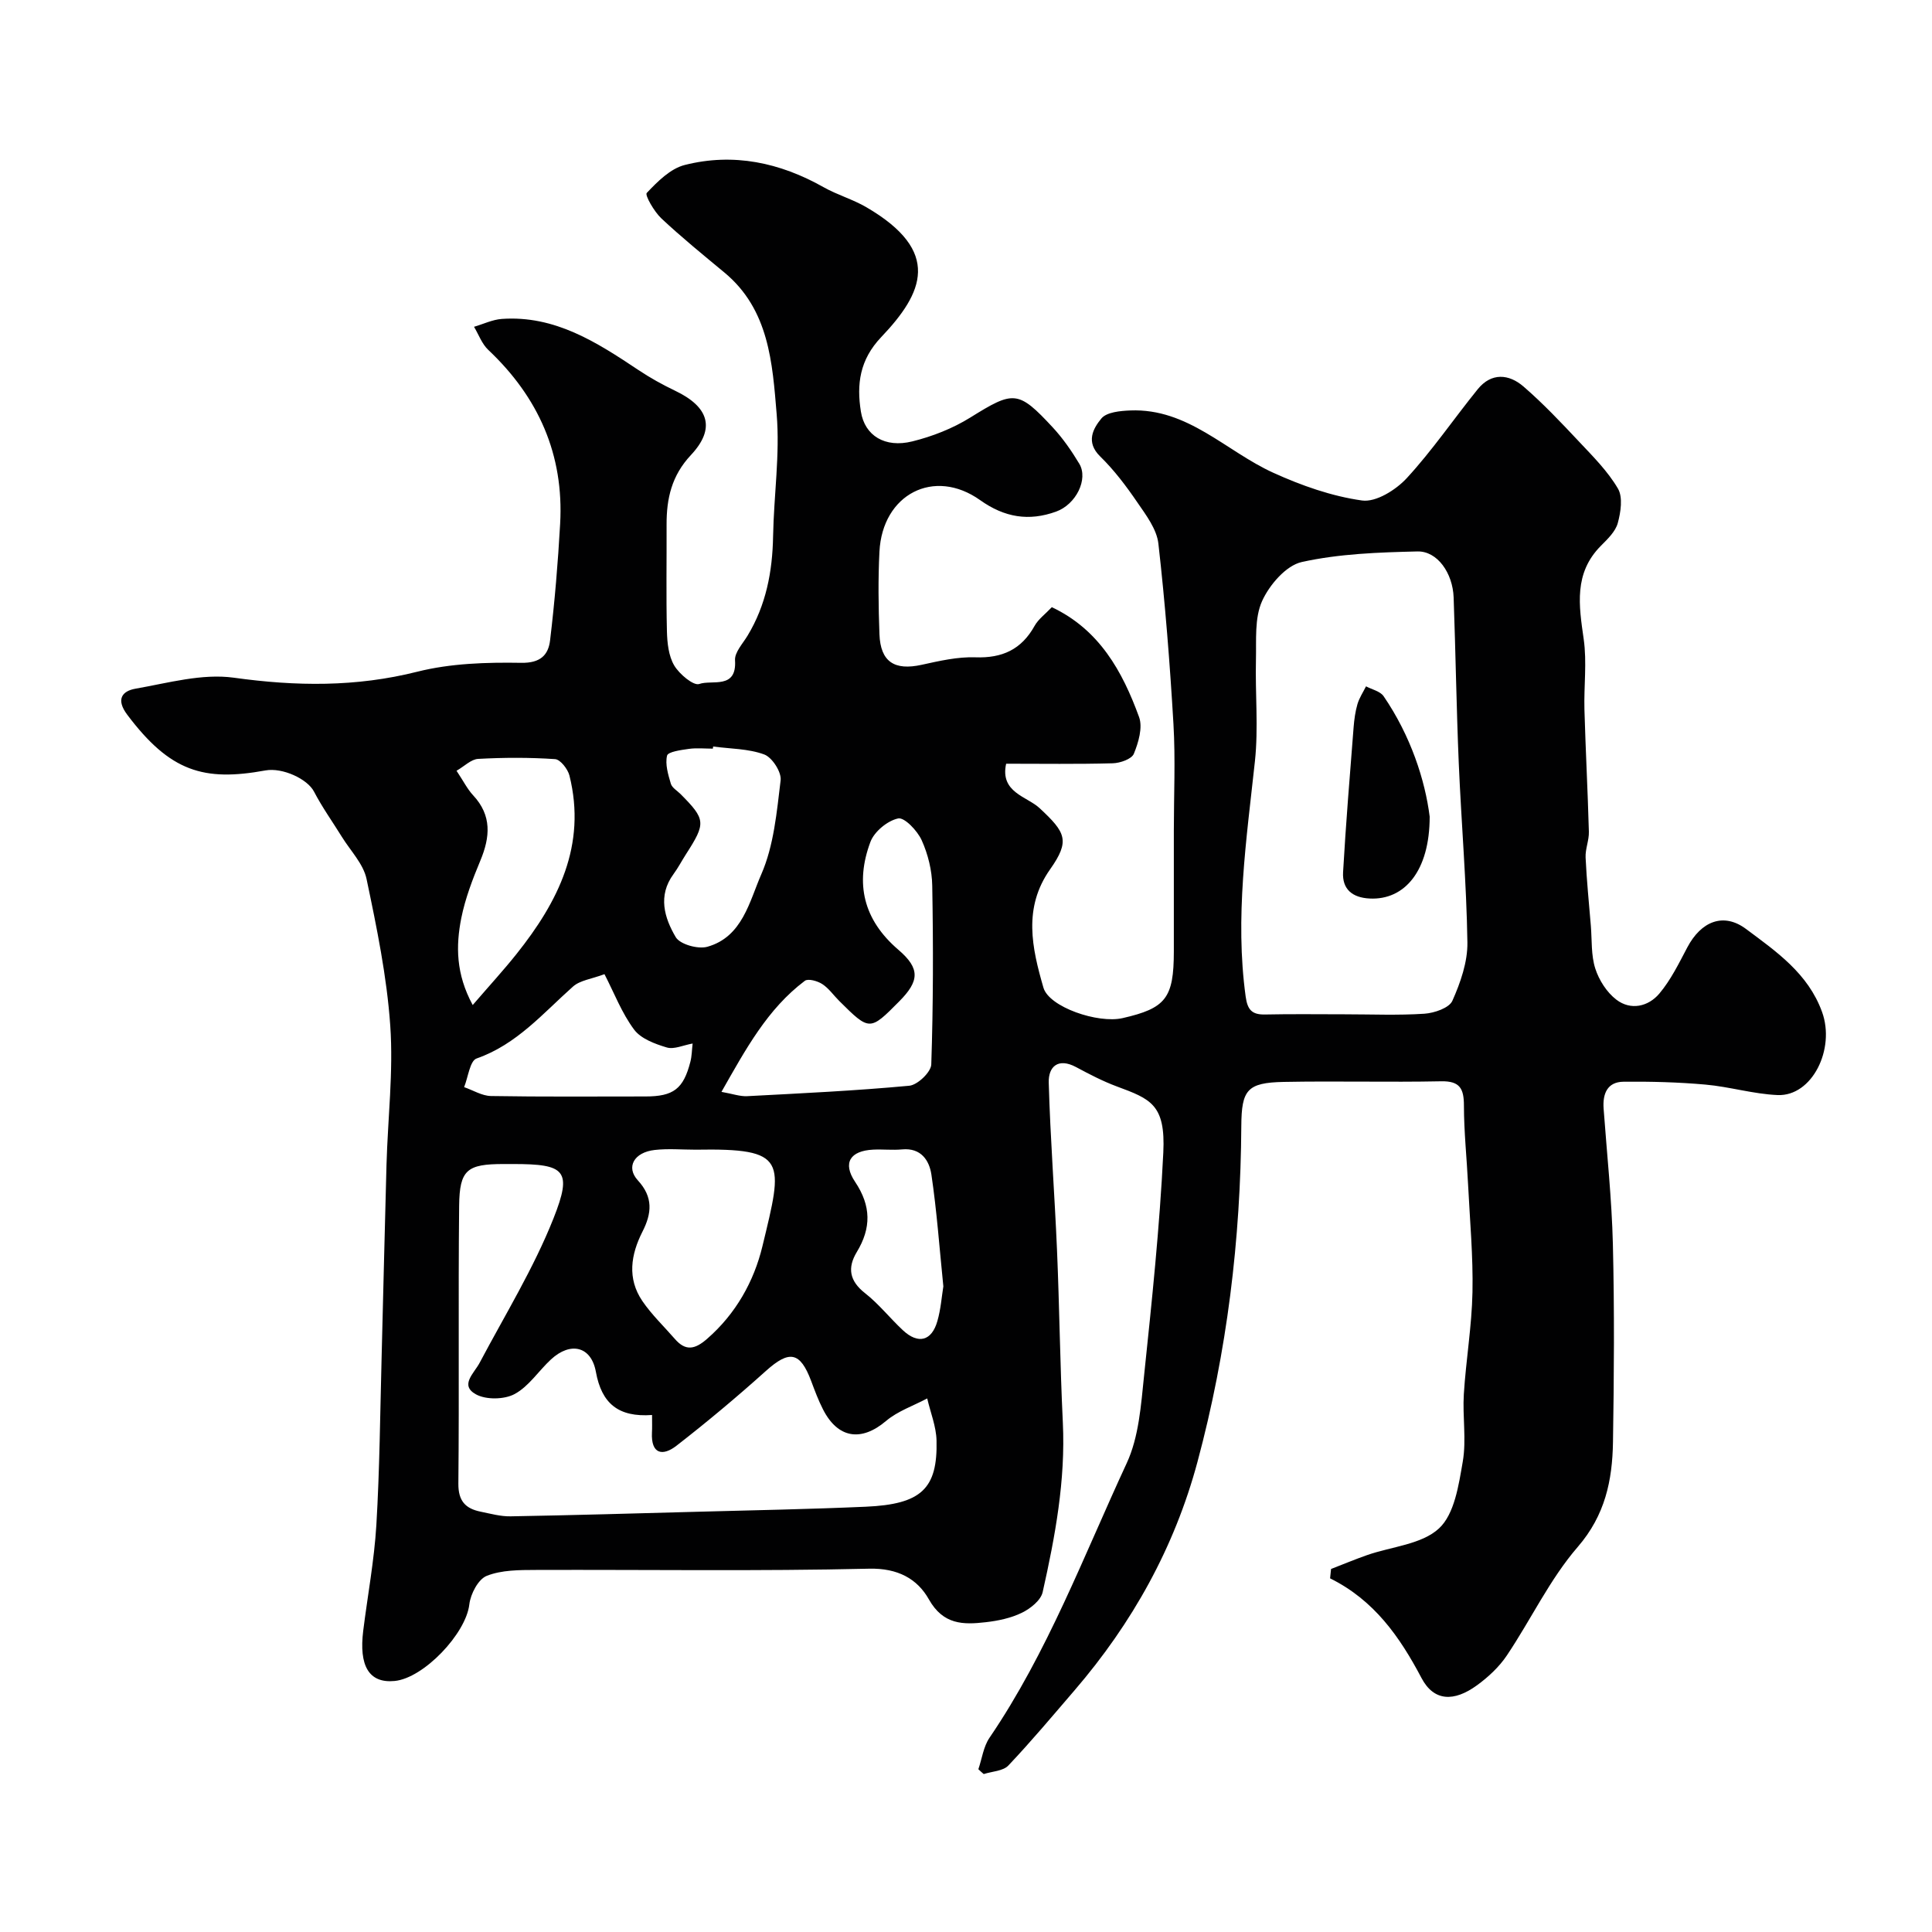 <svg enable-background="new 0 0 400 400" viewBox="0 0 400 400" xmlns="http://www.w3.org/2000/svg"><g fill="#010102"><path d="m202.56 366.3c.75-2.19 1.05-4.68 2.31-6.52 12.02-17.67 19.49-37.63 28.4-56.84 2.53-5.45 2.96-12.02 3.6-18.15 1.61-15.37 3.23-30.75 3.98-46.18.48-9.94-2.63-11.08-9.64-13.68-2.9-1.08-5.68-2.53-8.42-4-3.71-1.99-5.75-.1-5.66 3.2.32 11.55 1.22 23.08 1.71 34.62.51 11.92.63 23.86 1.21 35.78.57 11.96-1.59 23.57-4.18 35.11-.38 1.69-2.53 3.4-4.27 4.25-2.28 1.12-4.95 1.68-7.5 1.97-4.66.54-8.81.55-11.78-4.72-2.39-4.25-6.42-6.5-12.37-6.36-22.98.54-45.99.18-68.99.26-3.43.01-7.1 0-10.18 1.22-1.76.69-3.36 3.75-3.61 5.91-.69 6.05-9.45 15.29-15.48 15.86-5.33.51-7.39-3.17-6.49-10.4.91-7.29 2.28-14.56 2.72-21.88.69-11.58.78-23.19 1.09-34.8.35-13.27.64-26.53 1.01-39.8.27-9.6 1.44-19.26.78-28.79-.71-10.2-2.8-20.34-4.91-30.38-.66-3.13-3.33-5.84-5.11-8.72-1.93-3.12-4.08-6.12-5.77-9.37-1.36-2.62-6.53-5.02-10.05-4.38-12.78 2.33-19.74.27-28.62-11.54-2.38-3.17-1.07-4.89 1.69-5.38 6.75-1.18 13.8-3.19 20.38-2.28 12.87 1.79 25.28 1.96 37.99-1.24 6.91-1.74 14.34-1.96 21.51-1.84 4.02.07 5.62-1.65 5.98-4.67.96-8 1.63-16.04 2.08-24.09.81-14.34-4.49-26.23-14.88-36.03-1.32-1.24-1.98-3.17-2.95-4.78 1.92-.56 3.81-1.49 5.76-1.63 11-.77 19.67 4.84 28.28 10.58 2.41 1.61 4.97 3.03 7.58 4.28 7.03 3.35 8.44 7.83 3.28 13.33-3.98 4.24-5.05 8.99-5.03 14.38.03 7.37-.11 14.73.07 22.1.06 2.4.34 5.1 1.51 7.08 1.06 1.79 4.01 4.26 5.19 3.83 2.6-.93 7.79 1.2 7.4-4.9-.11-1.64 1.6-3.45 2.6-5.11 3.83-6.34 5.15-13.26 5.28-20.58.15-8.43 1.44-16.93.74-25.28-.88-10.56-1.55-21.62-10.8-29.3-4.42-3.67-8.89-7.3-13.08-11.23-1.48-1.39-3.44-4.81-3.02-5.26 2.22-2.35 4.89-5.04 7.86-5.79 10.09-2.56 19.71-.51 28.76 4.6 2.82 1.59 6.03 2.5 8.83 4.13 15.72 9.16 11.81 17.75 3.1 26.9-4.47 4.69-5.12 9.78-4.21 15.43.8 5 4.99 7.56 10.63 6.17 4.17-1.03 8.38-2.68 12.03-4.95 8.95-5.56 9.87-5.71 17.08 2.07 2.09 2.26 3.89 4.86 5.48 7.51 1.9 3.18-.67 8.41-4.8 9.9-5.63 2.04-10.67 1.23-15.73-2.37-9.54-6.79-20.25-1.22-20.85 10.67-.29 5.68-.21 11.39 0 17.08.21 5.73 3.11 7.58 8.74 6.34 3.65-.8 7.43-1.68 11.12-1.55 5.57.2 9.54-1.62 12.26-6.51.78-1.4 2.22-2.44 3.57-3.87 9.86 4.66 14.62 13.3 18.06 22.74.79 2.16-.12 5.27-1.08 7.61-.45 1.1-2.84 1.93-4.38 1.97-7.32.2-14.65.09-22.06.09-1.31 5.96 4.31 6.76 6.93 9.2 5.4 5.03 6.36 6.73 2.17 12.67-5.63 7.98-3.75 16.29-1.38 24.49 1.16 4.02 11.28 7.48 16.39 6.31 8.96-2.04 10.6-4.15 10.61-13.8.01-8.33 0-16.66 0-25 0-7.37.35-14.76-.08-22.1-.73-12.47-1.71-24.94-3.12-37.35-.34-2.98-2.54-5.89-4.35-8.52-2.3-3.37-4.8-6.69-7.71-9.53-3.03-2.97-1.45-5.77.25-7.84 1.09-1.33 3.93-1.59 6.01-1.67 11.92-.47 19.77 8.43 29.57 12.89 5.83 2.65 12.1 4.87 18.39 5.75 2.87.41 7.01-2.18 9.26-4.62 5.31-5.76 9.75-12.31 14.7-18.42 2.83-3.49 6.46-3.16 9.48-.55 4.07 3.52 7.8 7.47 11.49 11.4 2.89 3.07 5.96 6.14 8.06 9.73 1.05 1.8.58 4.88-.04 7.15-.48 1.75-2.11 3.3-3.48 4.68-5.65 5.68-4.57 12.36-3.57 19.35.68 4.77.02 9.71.15 14.57.24 8.43.69 16.86.92 25.3.05 1.77-.76 3.56-.68 5.32.22 4.73.7 9.45 1.09 14.17.24 2.96.03 6.08.92 8.84.77 2.39 2.38 4.92 4.36 6.43 2.98 2.28 6.61 1.44 8.89-1.25 2.38-2.82 4.06-6.28 5.81-9.59 2.82-5.33 7.44-7.32 12.17-3.78 6.23 4.65 12.83 9.18 15.72 17.17 2.78 7.68-2.06 17.5-9.21 17.2-5.01-.21-9.95-1.73-14.97-2.17-5.62-.5-11.3-.65-16.94-.59-3.36.04-4.33 2.5-4.11 5.56.68 9.36 1.69 18.71 1.92 28.08.33 13.66.24 27.33.02 40.99-.13 7.89-1.61 15.11-7.29 21.68-5.8 6.7-9.69 15.04-14.68 22.47-1.6 2.39-3.86 4.49-6.2 6.19-4.72 3.43-8.89 3.36-11.46-1.49-4.53-8.59-9.83-16.15-18.94-20.66.07-.65.14-1.29.2-1.94 2.49-.96 4.96-2 7.48-2.88 5.05-1.76 11.29-2.2 14.87-5.52 3.21-2.97 4.08-8.98 4.92-13.83.78-4.53-.07-9.32.22-13.97.44-7.05 1.65-14.06 1.79-21.11.15-7.42-.54-14.86-.91-22.29-.27-5.44-.85-10.87-.86-16.31 0-3.5-.79-5.14-4.72-5.06-10.86.22-21.73-.08-32.59.13-7.57.15-8.73 1.64-8.78 9.11-.14 23.56-2.96 46.8-9.08 69.57-4.76 17.71-13.5 33.39-25.45 47.29-4.51 5.24-8.95 10.55-13.7 15.56-1.1 1.16-3.37 1.21-5.1 1.77-.37-.3-.74-.65-1.11-1zm75.86-156.3c5.5 0 11.02.24 16.49-.12 2.05-.14 5.13-1.19 5.79-2.68 1.68-3.77 3.17-8.04 3.11-12.09-.19-12.38-1.26-24.73-1.79-37.11-.48-11.43-.65-22.87-1.06-34.3-.18-5.04-3.36-9.63-7.5-9.53-8.02.19-16.17.47-23.94 2.19-3.26.72-6.71 4.74-8.22 8.09-1.59 3.53-1.17 8.06-1.27 12.16-.17 7 .53 14.06-.21 20.98-1.75 16.22-4.17 32.35-1.92 48.73.38 2.78 1.32 3.77 4.01 3.72 5.51-.12 11.01-.04 16.51-.04zm-143.42 82.96c-6.99.5-10.44-2.39-11.63-8.94-.97-5.32-5.26-6.28-9.28-2.58-2.57 2.37-4.59 5.59-7.54 7.18-2.13 1.15-5.9 1.22-8 .07-3.44-1.89-.41-4.33.76-6.55 5.24-9.9 11.18-19.54 15.29-29.9 3.95-9.96 2.39-11.24-8.33-11.24-.67 0-1.33 0-2 0-7.55 0-9.13 1.16-9.21 8.64-.2 19.18.03 38.36-.16 57.53-.03 3.58 1.46 5.16 4.58 5.8 2.07.42 4.17 1.01 6.24.97 12.92-.23 25.84-.6 38.77-.95 11.59-.31 23.19-.53 34.77-1.04 11.47-.51 14.88-3.7 14.64-13.7-.07-2.92-1.26-5.81-1.93-8.72-2.87 1.53-6.11 2.62-8.53 4.67-5.1 4.32-9.96 3.66-13.05-2.41-.96-1.88-1.7-3.87-2.44-5.85-2.29-6.11-4.53-6.46-9.39-2.09-5.98 5.37-12.15 10.54-18.5 15.47-2.85 2.22-5.3 1.77-5.08-2.73.06-.96.02-1.95.02-3.63zm14.37-66.9c2.29.4 3.83.97 5.33.89 11.2-.59 22.41-1.12 33.56-2.16 1.71-.16 4.49-2.82 4.55-4.4.41-12.33.42-24.68.2-37.01-.05-3.18-.88-6.53-2.19-9.43-.89-1.96-3.57-4.78-4.87-4.5-2.21.47-4.94 2.72-5.74 4.86-3.21 8.58-1.48 16.11 5.8 22.34 4.56 3.9 4.32 6.49.16 10.68-6.09 6.15-6.13 6.15-12.41-.09-1.18-1.17-2.16-2.62-3.52-3.5-.98-.64-2.93-1.19-3.61-.67-7.74 5.83-12.21 14.11-17.26 22.99zm-5.35 11.97c-2.83 0-5.69-.26-8.48.06-4.26.48-6 3.55-3.48 6.29 3.22 3.5 2.88 6.84.96 10.61-2.42 4.77-3.2 9.7-.03 14.37 1.93 2.83 4.47 5.25 6.73 7.85 2.25 2.6 4.19 2.16 6.69-.03 5.95-5.18 9.69-11.9 11.44-19.15 4.31-17.82 5.28-20.33-13.83-20zm-46.15-29.95c3.55-4.12 6.43-7.25 9.08-10.58 8.63-10.82 14.53-22.52 10.95-36.92-.34-1.35-1.88-3.33-2.97-3.41-5.29-.36-10.63-.34-15.93-.05-1.47.08-2.86 1.53-4.48 2.46 1.42 2.12 2.23 3.78 3.43 5.07 3.91 4.19 3.54 8.64 1.5 13.53-1.61 3.86-3.13 7.84-3.95 11.92-1.13 5.73-1.13 11.53 2.37 17.98zm49.78-53.52c-.02.15-.04.29-.06.44-1.66 0-3.35-.18-4.98.05-1.61.23-4.3.59-4.5 1.39-.43 1.78.22 3.92.78 5.82.25.84 1.32 1.45 2.02 2.15 5.21 5.25 5.27 5.99 1.12 12.44-.88 1.37-1.63 2.82-2.59 4.13-3.29 4.47-1.88 9.07.46 13.04.88 1.5 4.61 2.54 6.54 2 7.28-2.03 8.72-9.4 11.18-15.01 2.6-5.95 3.2-12.87 4-19.45.21-1.7-1.75-4.74-3.38-5.35-3.29-1.22-7.03-1.17-10.59-1.65zm-22.5 47.13c-2.69 1.01-5.06 1.27-6.51 2.56-6.23 5.54-11.65 11.99-19.97 14.9-1.38.48-1.75 3.88-2.58 5.93 1.86.64 3.7 1.81 5.57 1.84 10.65.18 21.31.09 31.96.09 5.82 0 7.88-1.56 9.32-7.2.3-1.16.3-2.39.46-3.76-1.92.34-3.83 1.26-5.34.82-2.45-.73-5.37-1.81-6.78-3.71-2.54-3.41-4.1-7.53-6.13-11.47zm70.16 64.64c-.82-8.1-1.36-15.65-2.47-23.12-.43-2.93-2.13-5.6-6.05-5.24-1.98.19-4-.05-6 .05-4.75.23-6.4 2.72-3.75 6.67 3.34 4.99 3.36 9.56.35 14.53-1.97 3.26-1.53 5.98 1.7 8.51 2.86 2.24 5.17 5.19 7.85 7.69 3.16 2.94 5.95 2.24 7.13-1.89.72-2.49.9-5.12 1.24-7.2z"/><path d="m296 169.08c0 11.27-5.22 17.31-12.42 16.95-3.62-.18-5.71-1.95-5.51-5.45.57-10.01 1.4-20.01 2.18-30.01.13-1.62.35-3.26.8-4.8.38-1.28 1.16-2.45 1.77-3.67 1.24.66 2.93 1.01 3.64 2.04 5.63 8.22 8.6 17.43 9.54 24.94z"/></g></svg>